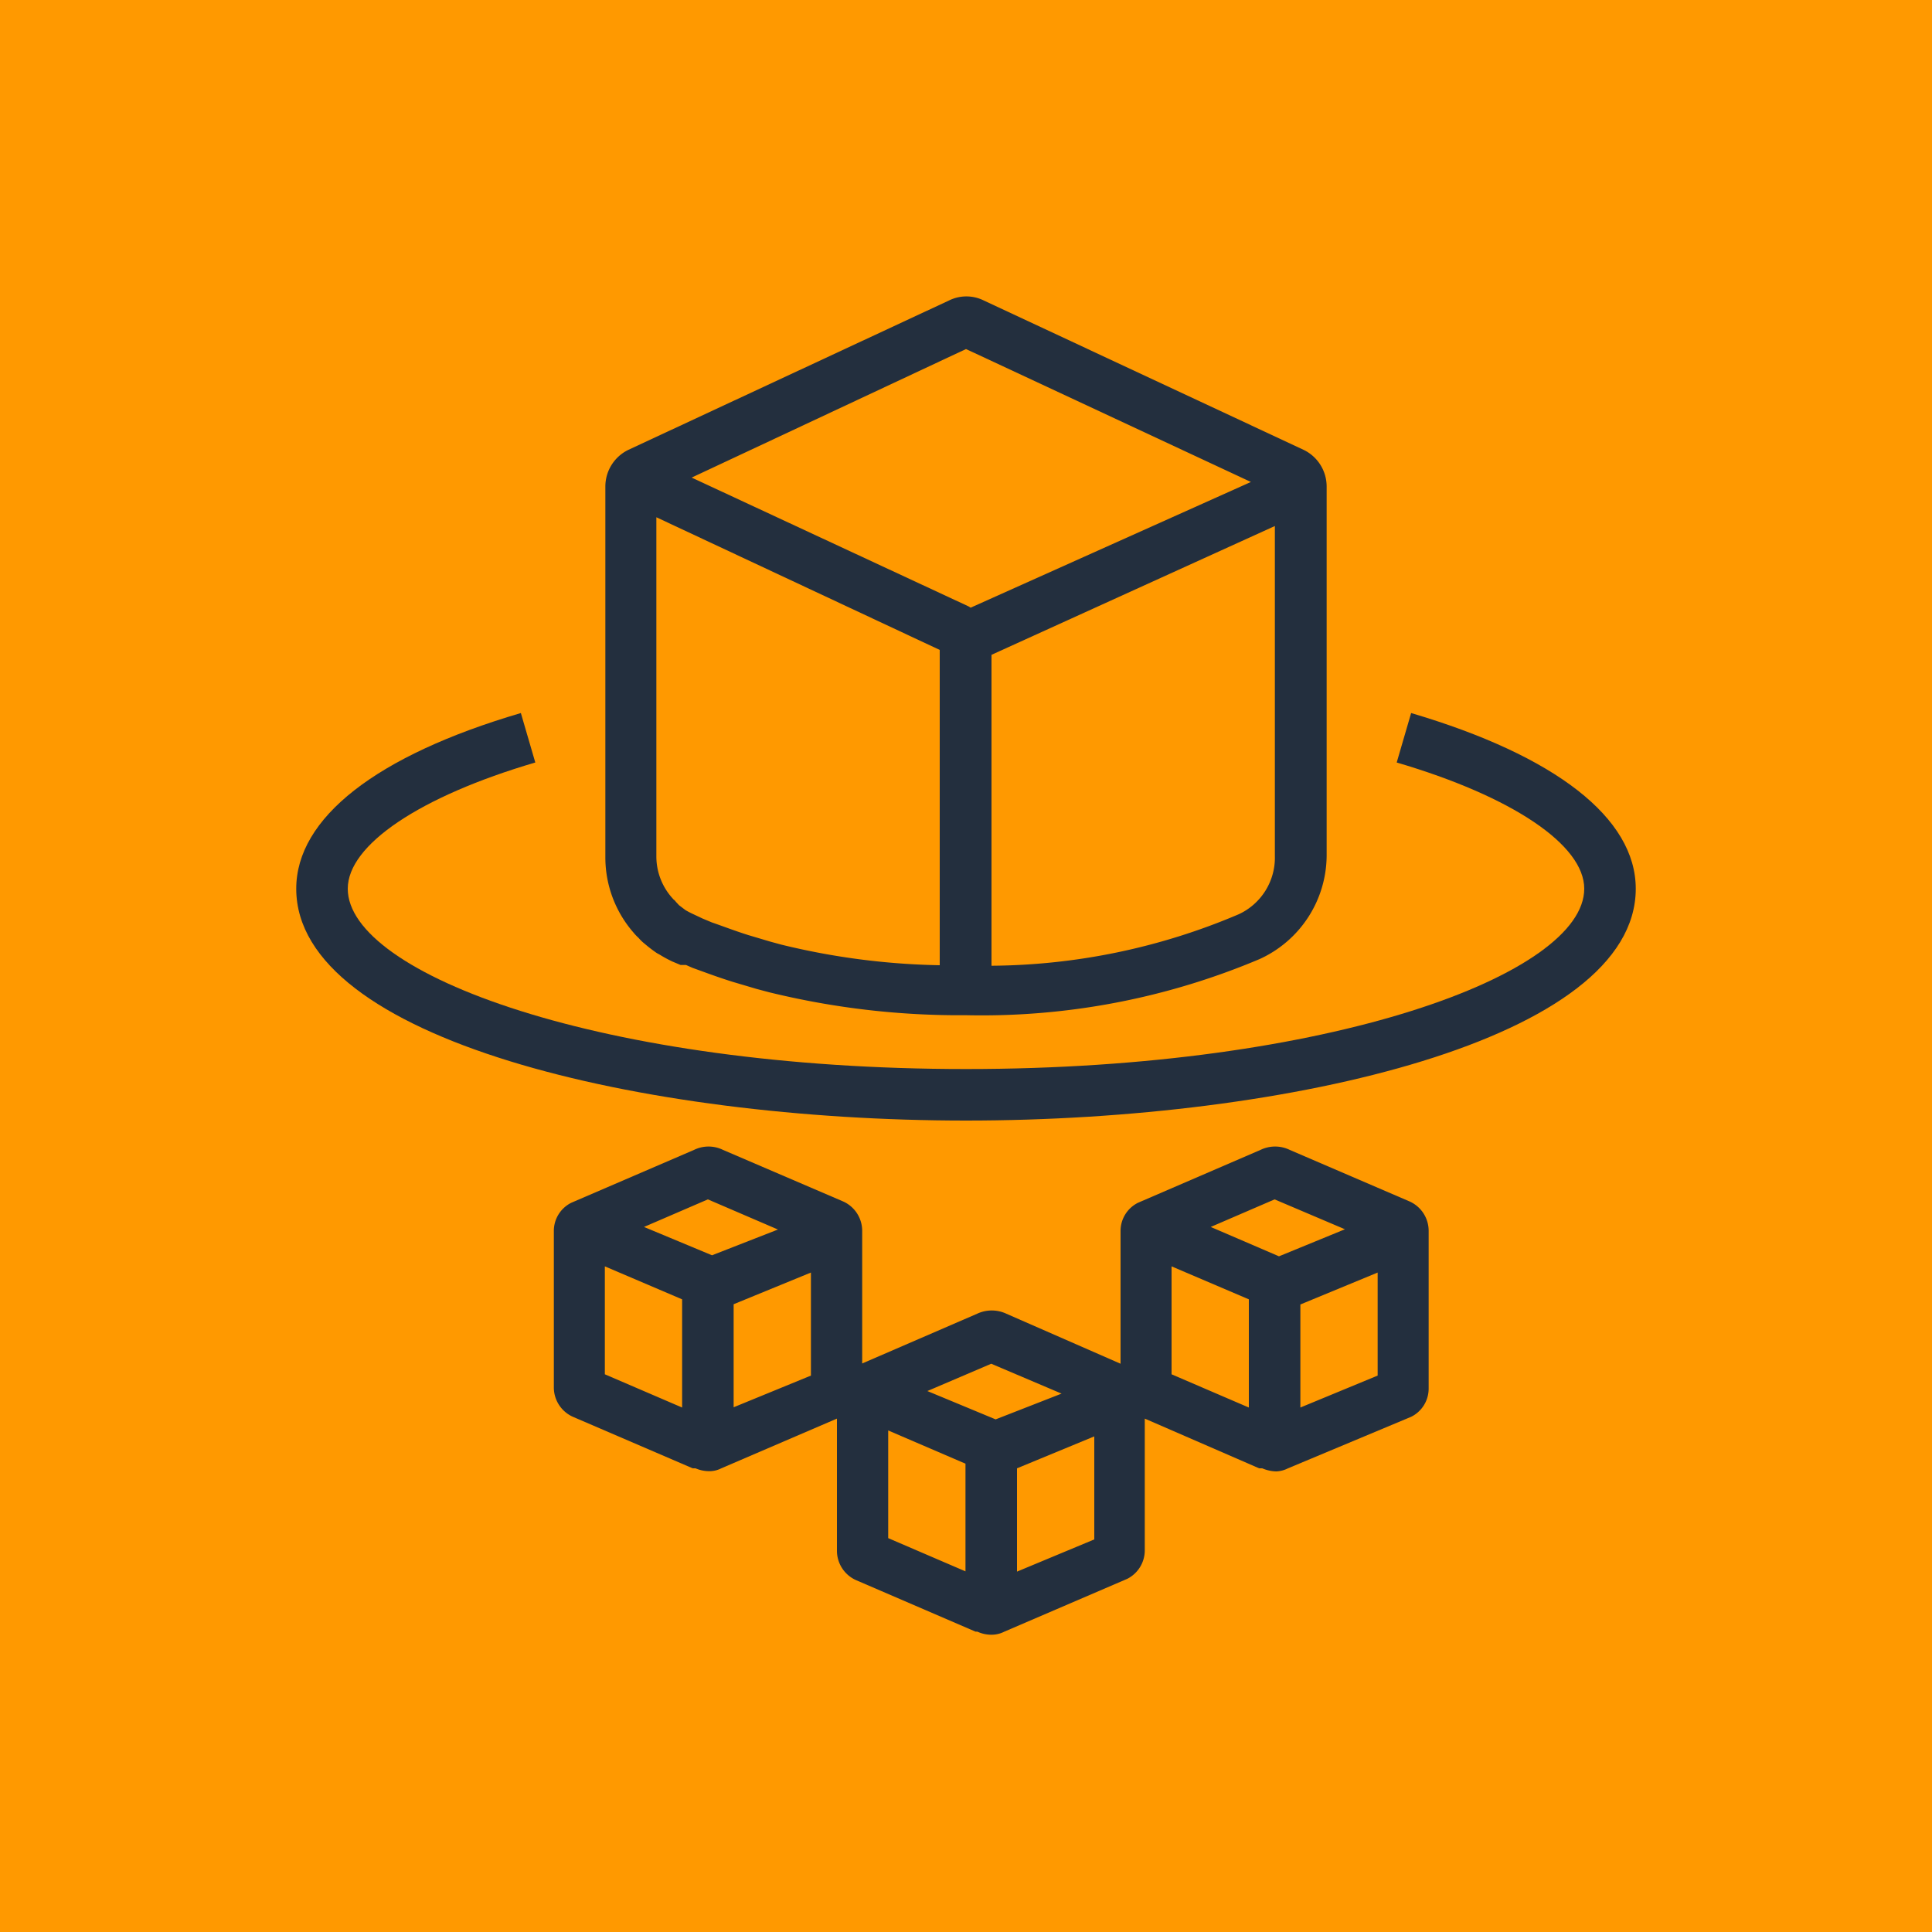 <svg xmlns="http://www.w3.org/2000/svg" viewBox="0 0 75 75"><defs><style>.cls-1{fill:#f90;}.cls-2{fill:#232f3e;}</style></defs><title>AWS-Fargate_dark-bg</title><g id="Reference"><rect id="Orange_Dark_BG" data-name="Orange Dark BG" class="cls-1" width="75" height="75"/><g id="Product_Icon" data-name="Product Icon"><path class="cls-2" d="M24.79,36.41a1.64,1.64,0,0,0,.24.23,5.32,5.32,0,0,0,.47.36l.11.06a4.82,4.82,0,0,0,.5.27l.31.13.1,0,.11,0,.25.11c.47.17,1,.37,1.58.55l.91.27.49.13a31,31,0,0,0,7.64.89h0a27.7,27.7,0,0,0,11.4-2.18,4.44,4.44,0,0,0,2.6-4V18.88a1.58,1.58,0,0,0-.9-1.42l-12.42-5.8a1.52,1.52,0,0,0-1.33,0L24.4,17.46a1.58,1.58,0,0,0-.9,1.42v14.4a4.44,4.44,0,0,0,1.09,2.92A2,2,0,0,0,24.79,36.41Zm5.1.14-.84-.25c-.54-.17-1-.35-1.41-.49l-.36-.15h0l-.34-.16a3.41,3.41,0,0,1-.33-.17l0,0-.25-.19L26.23,35a.3.3,0,0,0-.08-.08l-.08-.09a2.42,2.42,0,0,1-.59-1.59V20.08l11,5.15V37.47a27.82,27.82,0,0,1-6.15-.8Zm18.2-1.06a24.89,24.89,0,0,1-9.6,2V25.42l11-5v12.8A2.42,2.42,0,0,1,48.09,35.49ZM37.5,13.55l11.06,5.16L37.68,23.59l-.08-.05-10.75-5Z"/><path class="cls-2" d="M54.78,27.68l-.56,1.92c4.49,1.32,7.28,3.2,7.28,4.9,0,3.31-9.86,7-24,7s-24-3.69-24-7c0-1.7,2.79-3.58,7.28-4.9l-.56-1.92c-5.62,1.65-8.72,4.08-8.72,6.82,0,5.84,13.4,9,26,9s26-3.16,26-9C63.5,31.76,60.4,29.34,54.78,27.68Z"/><path class="cls-2" d="M54.72,46.64l-4.65-2a1.3,1.3,0,0,0-1.14,0l-4.75,2.05a1.22,1.22,0,0,0-.68,1.1v5.15L39.07,51a1.34,1.34,0,0,0-1.14,0l-4.46,1.93V47.77a1.25,1.25,0,0,0-.74-1.13l-4.66-2a1.28,1.28,0,0,0-1.13,0l-4.76,2.05a1.22,1.22,0,0,0-.68,1.1v6.08A1.25,1.25,0,0,0,22.24,55l4.65,2h0L27,57a1.33,1.33,0,0,0,.5.11A1,1,0,0,0,28,57l4.49-1.93v5.15a1.25,1.25,0,0,0,.74,1.12l4.64,2h0s0,0,.07,0a1.29,1.29,0,0,0,.54.12,1.1,1.1,0,0,0,.51-.12l4.77-2.05a1.24,1.24,0,0,0,.68-1.1V55.07L48.88,57h0L49,57a1.46,1.46,0,0,0,.54.12A1.1,1.1,0,0,0,50,57L54.78,55a1.22,1.22,0,0,0,.68-1.1V47.77A1.25,1.25,0,0,0,54.72,46.64Zm-5.24-.08,2.73,1.16-2.56,1.05L47,47.63Zm-11,6.38,2.73,1.16-2.56,1L36,54Zm-11-6.38,2.72,1.17-2.56,1L25,47.63Zm-4,2.6,3,1.28v4.2l-3-1.29Zm5,5.47v-4l3-1.23v4Zm6,.9,3,1.29V61l-3-1.29Zm5,5.48V57l3-1.24v4Zm6-11.85,3,1.28v4.2l-3-1.29Zm5,5.48v-4l3-1.24v4Z"/></g></g></svg>